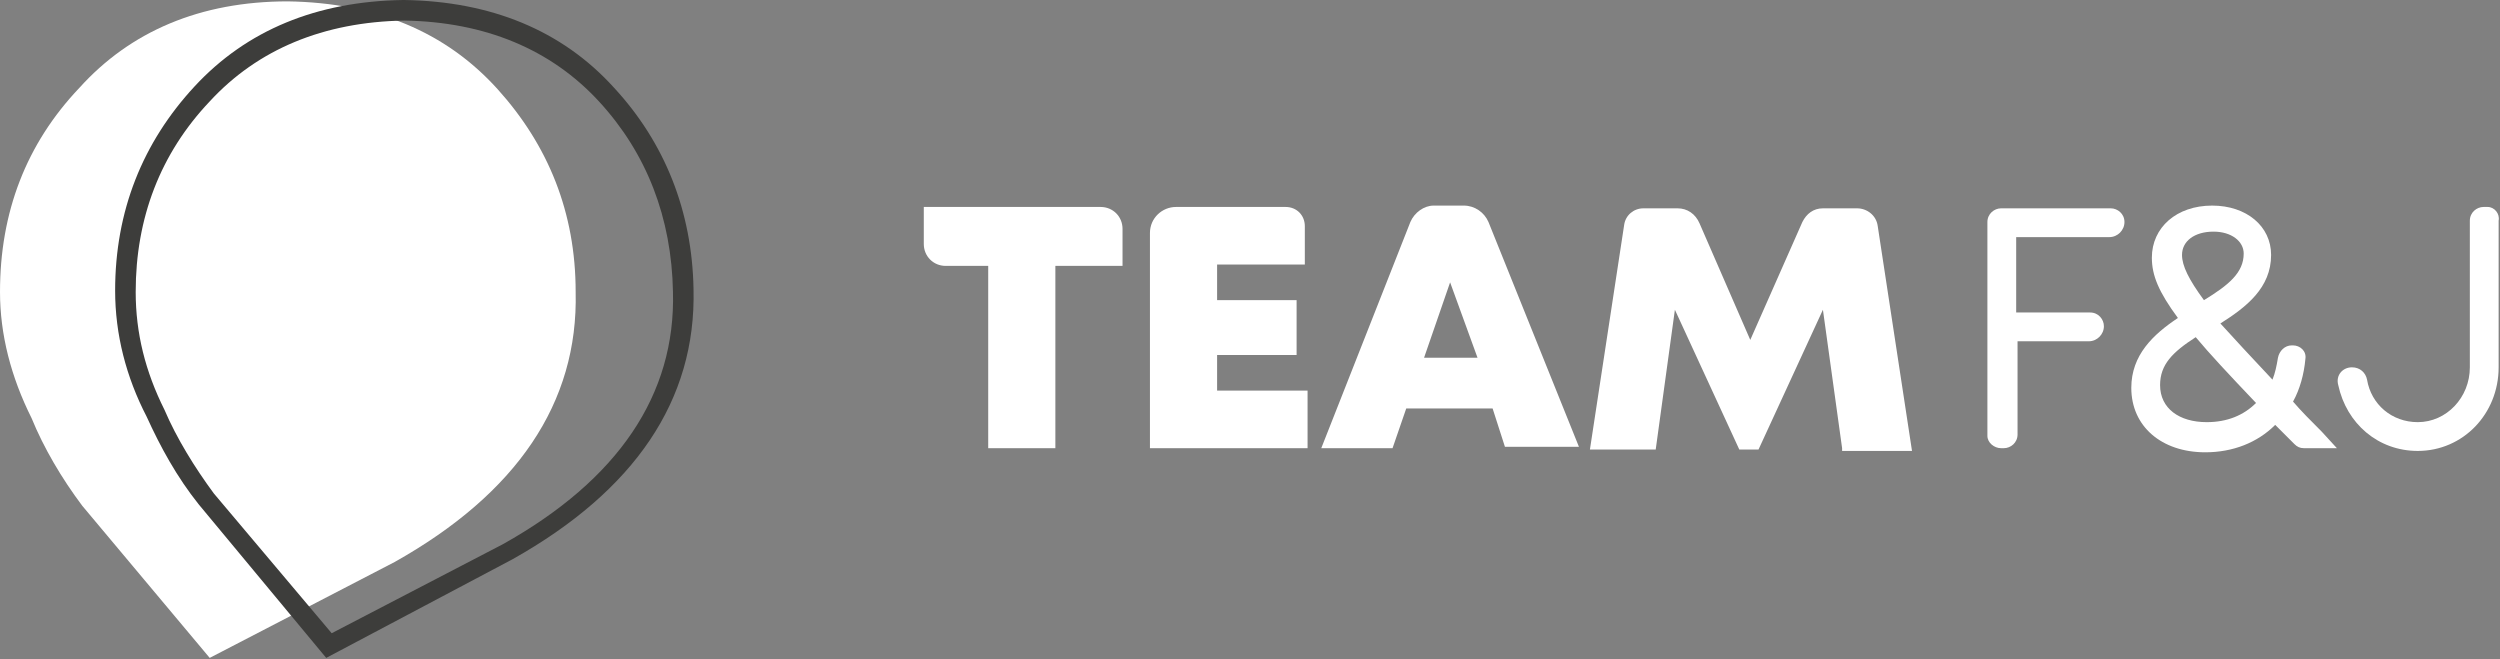 <svg xmlns="http://www.w3.org/2000/svg" xmlns:xlink="http://www.w3.org/1999/xlink" id="Laag_1" x="0px" y="0px" viewBox="0 0 182.4 48.1" style="enable-background:new 0 0 182.4 48.1;" xml:space="preserve"><rect x="0" y="0" width="182.4" height="48.1" fill="#808080" stroke="none"/><style type="text/css">	.st0{fill:#FFFFFF;}	.st1{fill:#3D3D3B;}</style><g>	<g>		<path class="st0" d="M146,32.7h0.2c0.5,0,1-0.4,1-1v-6.8h5.2c0.6,0,1.1-0.5,1.1-1.1v0c0-0.5-0.4-1-1-1h-5.4v-5.5h6.8   c0.6,0,1.1-0.5,1.1-1.1v0c0-0.6-0.5-1-1-1h-8c-0.5,0-1,0.4-1,1v15.6C145,32.3,145.5,32.7,146,32.7z"/>		<path class="st0" d="M169.4,31.5c-0.8-0.8-1.5-1.5-2.1-2.2c0.5-0.9,0.8-2,0.9-3.1c0.1-0.6-0.4-1-0.9-1l-0.1,0   c-0.5,0-0.9,0.4-1,0.9c-0.1,0.6-0.2,1.1-0.4,1.6c-1.6-1.7-2.8-3-3.8-4.1c1.9-1.2,3.7-2.6,3.7-5c0-2.1-1.8-3.6-4.3-3.6   c-2.6,0-4.4,1.6-4.4,3.8c0,1.3,0.5,2.5,1.9,4.4c-1.8,1.2-3.4,2.7-3.4,5.1c0,2.8,2.2,4.7,5.4,4.7c2,0,3.8-0.7,5.1-2   c0.3,0.3,1,1,1.4,1.4c0.2,0.2,0.4,0.3,0.7,0.3h2.4L169.4,31.5z M161.5,16.9c1.3,0,2.2,0.7,2.2,1.6c0,1.4-1.1,2.3-2.9,3.4   c-1.1-1.5-1.6-2.5-1.6-3.3C159.2,17.6,160.1,16.9,161.5,16.9z M161,30.8c-2,0-3.4-1-3.4-2.7c0-1.5,0.9-2.4,2.6-3.5   c1,1.2,2.4,2.7,4.4,4.8C163.7,30.3,162.5,30.8,161,30.8z"/>		<path class="st0" d="M181.5,15.1h-0.3c-0.5,0-1,0.4-1,1v10.7c0,2.2-1.7,4-3.8,4c-1.9,0-3.4-1.3-3.7-3.1c-0.1-0.5-0.5-0.9-1.1-0.9   h0c-0.7,0-1.2,0.6-1,1.3c0.6,2.8,2.9,4.8,5.8,4.8c3.3,0,5.9-2.7,5.9-6.1V16.1C182.4,15.6,182,15.1,181.5,15.1z"/>	</g>	<g>		<g>			<path class="st0" d="M81.8,19.4H77v13.3h-4.9V19.4h-3.1c-0.9,0-1.6-0.7-1.6-1.6v-2.7h12.9c0.9,0,1.6,0.7,1.6,1.6V19.4z"/>			<path class="st0" d="M95.4,28.5v4.2H83.9V17c0-1.1,0.9-1.9,1.9-1.9h8c0.8,0,1.4,0.6,1.4,1.4v2.8h-6.4v2.6h5.8v4h-5.8v2.6H95.4z"/>			<path class="st0" d="M108.9,29.8h-6.3l-1,2.9h-5.2l6.5-16.5c0.3-0.7,1-1.2,1.7-1.2h2.2c0.8,0,1.5,0.5,1.8,1.2l6.6,16.4h-5.4    L108.9,29.8z M105.8,20.6l-1.9,5.5h3.9L105.8,20.6z"/>			<path class="st0" d="M134.4,32.7L133,22.6l-4.7,10.2h-1.4l-4.7-10.2l-1.4,10.2H116l2.5-16.4c0.1-0.7,0.7-1.2,1.4-1.2h2.5    c0.7,0,1.3,0.4,1.6,1.1l3.7,8.5l3.8-8.6c0.3-0.6,0.8-1,1.5-1h2.5c0.7,0,1.4,0.5,1.5,1.3l2.5,16.4H134.4z"/>		</g>	</g>	<g>		<path class="st0" d="M15.3,48L6,36.9c-1.5-2-2.8-4.2-3.7-6.4c-1.5-3-2.3-6.1-2.3-9.2c0-5.8,1.9-10.8,5.8-14.9   C9.5,2.3,14.6,0.1,21,0.1H21c6.4,0.1,11.5,2.2,15.3,6.4c3.7,4.1,5.7,9,5.7,14.8c0.2,8.1-4.3,14.7-13.2,19.7L15.3,48z"/>	</g>	<path class="st1" d="M44.8,6.4C41,2.2,35.8,0.1,29.5,0h-0.1C23.1,0.1,18,2.2,14.2,6.3c-3.8,4.1-5.8,9.1-5.8,14.9  c0,3.2,0.8,6.3,2.3,9.2c1,2.2,2.2,4.4,3.8,6.4l9.3,11.2l13.6-7.2c8.9-5,13.4-11.6,13.2-19.7C50.5,15.4,48.5,10.4,44.8,6.4z   M24.2,46.2L15.6,36c-1.4-1.9-2.7-4-3.6-6.1c-1.4-2.8-2.1-5.6-2.1-8.6c0-5.4,1.8-10.1,5.4-13.9c3.5-3.8,8.3-5.8,14.2-5.9  c5.9,0.1,10.7,2.1,14.2,5.9c3.5,3.8,5.3,8.5,5.4,13.9c0.2,7.5-4,13.7-12.4,18.4L24.2,46.2z"/></g></svg>